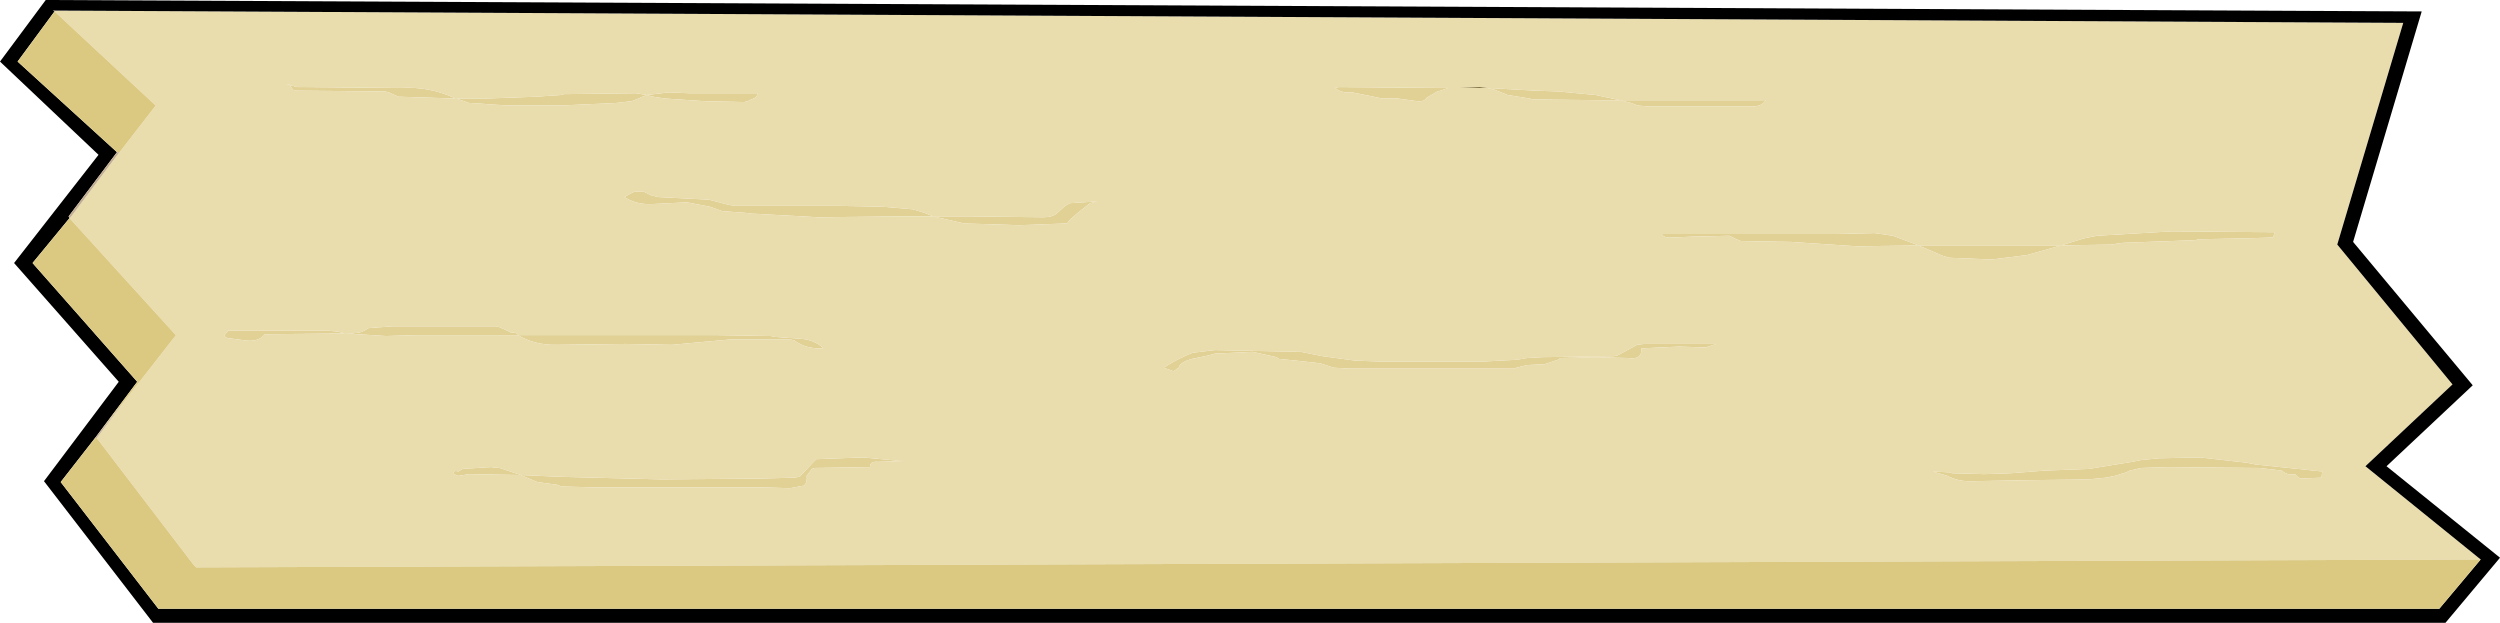 <?xml version="1.0" encoding="UTF-8" standalone="no"?>
<svg xmlns:xlink="http://www.w3.org/1999/xlink" height="35.4px" width="142.1px" xmlns="http://www.w3.org/2000/svg">
  <g transform="matrix(1.0, 0.0, 0.0, 1.0, 70.55, 17.7)">
    <path d="M52.9 -4.55 L58.75 -4.5 58.65 -4.2 57.0 -4.15 54.4 -4.1 54.25 -4.05 50.15 -3.9 49.75 -3.85 49.5 -3.8 46.6 -3.75 47.9 -4.15 48.65 -4.3 52.9 -4.55 M-48.0 -12.7 L-47.75 -12.7 Q-46.15 -12.8 -44.65 -12.1 L-47.75 -12.2 -47.9 -12.2 -48.45 -12.45 -48.65 -12.5 -53.75 -12.55 -53.9 -12.6 -54.1 -12.9 -54.25 -12.9 -53.65 -12.75 -53.4 -12.75 -53.15 -12.75 -48.0 -12.7 M-33.8 -12.3 L-32.5 -12.45 -31.4 -12.4 -27.5 -12.4 Q-27.5 -12.15 -27.85 -12.05 L-28.05 -11.95 -28.25 -11.9 -30.5 -11.95 -32.75 -12.1 -33.4 -12.2 -33.8 -12.3 -34.5 -12.0 -34.65 -11.95 -35.5 -11.85 -38.75 -11.7 -41.65 -11.7 -43.9 -11.85 -44.6 -12.1 -44.65 -12.1 -42.9 -12.1 -40.15 -12.2 -38.65 -12.3 -38.5 -12.35 -34.4 -12.4 -33.8 -12.3 M60.25 9.5 L60.1 9.45 59.9 9.25 Q59.5 9.35 59.15 9.05 L57.9 8.9 52.65 8.85 51.15 8.9 50.5 9.05 50.3 9.15 49.65 9.35 49.15 9.45 48.15 9.55 44.25 9.6 41.65 9.65 Q40.8 9.7 40.15 9.35 L39.3 9.1 40.25 9.15 40.4 9.2 42.25 9.25 43.75 9.2 45.65 9.05 48.25 8.95 48.5 8.9 50.65 8.55 51.15 8.45 52.15 8.35 54.5 8.3 57.15 8.6 57.65 8.7 61.45 9.1 61.4 9.45 60.25 9.5 M-50.95 1.25 L-50.5 1.25 -50.1 1.2 -49.85 1.1 -49.6 0.95 -48.25 0.85 -42.35 0.85 -42.15 0.9 -41.5 1.2 Q-41.15 1.2 -41.1 1.35 L-35.6 1.35 -29.75 1.35 -26.75 1.4 -26.5 1.45 -25.1 1.55 Q-24.25 1.6 -23.75 2.1 -24.75 2.15 -25.4 1.65 L-25.6 1.6 -29.1 1.6 -30.75 1.75 -32.35 1.9 -35.0 1.85 -39.0 1.9 Q-40.2 1.9 -41.1 1.35 L-47.0 1.35 -48.6 1.4 -50.95 1.25 -55.5 1.3 Q-55.85 1.75 -56.6 1.65 L-57.35 1.55 Q-57.75 1.55 -57.8 1.35 L-57.65 1.2 -57.6 1.1 -51.85 1.1 -51.35 1.15 -50.95 1.25 M-33.8 -6.1 Q-34.55 -6.15 -35.05 -6.5 L-34.8 -6.65 -34.5 -6.8 -33.95 -6.8 -33.55 -6.6 -33.15 -6.5 -30.25 -6.35 -29.1 -6.05 -28.75 -6.0 -27.5 -6.0 -22.9 -6.0 -20.4 -5.95 -18.65 -5.8 -18.0 -5.6 -17.5 -5.4 -15.4 -5.4 -11.25 -5.35 Q-10.7 -5.35 -10.45 -5.6 L-10.0 -6.0 -9.75 -6.15 -8.2 -6.25 -8.6 -6.15 -9.35 -5.55 -9.75 -5.2 -9.9 -5.0 -12.65 -4.9 -15.75 -5.0 -17.5 -5.4 -19.65 -5.4 -24.0 -5.35 -27.65 -5.55 -27.75 -5.55 -28.15 -5.6 -29.5 -5.7 -30.2 -5.95 -31.5 -6.2 -33.5 -6.1 -33.8 -6.1 M-38.65 9.95 L-38.9 9.85 -40.0 9.7 -40.25 9.6 -40.95 9.3 -43.9 9.25 -44.5 9.35 -44.75 9.25 Q-44.8 9.0 -44.5 9.1 L-44.25 8.95 -42.65 8.85 -42.15 8.9 -40.95 9.3 -38.75 9.4 -32.9 9.55 -27.25 9.5 -25.4 9.45 -25.1 9.4 -24.3 8.55 -24.15 8.4 -21.5 8.3 -19.9 8.45 -19.4 8.5 -19.1 8.5 -20.65 8.55 Q-21.1 8.5 -21.1 8.85 L-21.25 8.85 -24.25 8.9 -24.4 8.95 -24.7 9.35 Q-24.65 9.7 -24.85 9.9 L-25.65 10.05 -27.25 10.0 -31.65 10.0 -36.9 10.0 -38.65 9.95 M32.0 -3.9 L31.25 -3.95 28.4 -4.0 28.15 -4.1 27.75 -4.3 25.65 -4.25 24.5 -4.2 Q24.05 -4.15 23.9 -4.4 L28.0 -4.4 33.9 -4.4 36.0 -4.45 37.05 -4.3 38.5 -3.75 35.0 -3.7 32.0 -3.9 M29.4 -12.0 L29.8 -12.0 Q29.6 -11.65 29.05 -11.65 L23.15 -11.65 22.55 -11.7 22.15 -11.85 21.55 -12.0 25.55 -12.0 29.4 -12.0 M38.5 -3.75 L39.65 -3.75 45.15 -3.75 46.6 -3.75 44.65 -3.2 42.65 -2.95 40.25 -3.05 39.9 -3.15 38.5 -3.75 M14.0 -12.7 L16.65 -12.55 18.05 -12.5 20.15 -12.3 21.55 -12.0 20.8 -12.0 16.55 -12.05 16.4 -12.1 15.15 -12.3 14.4 -12.6 14.0 -12.7 M11.15 -12.5 L10.55 -12.15 Q10.4 -11.9 10.0 -11.95 L8.9 -12.1 8.0 -12.1 7.55 -12.2 6.3 -12.45 Q5.65 -12.4 5.35 -12.7 L5.55 -12.75 11.4 -12.7 11.75 -12.7 11.35 -12.55 11.15 -12.5 M16.25 3.05 L15.65 3.2 15.5 3.25 11.65 3.25 6.15 3.25 5.25 3.2 4.5 2.95 3.15 2.8 2.15 2.7 2.0 2.6 0.65 2.3 -1.5 2.4 -1.85 2.5 -2.8 2.7 Q-3.5 2.9 -3.55 3.2 L-3.85 3.4 -4.4 3.2 Q-3.55 2.65 -2.75 2.35 L-1.5 2.2 3.4 2.3 4.15 2.45 4.65 2.55 6.5 2.8 7.9 2.85 13.75 2.85 15.65 2.75 16.25 2.65 17.15 2.6 21.15 2.55 21.4 2.5 22.5 1.9 22.9 1.85 27.0 1.85 26.4 2.05 24.9 2.0 22.75 2.1 22.75 2.25 Q22.7 2.75 22.0 2.65 L20.15 2.6 18.15 2.65 18.0 2.75 17.25 3.0 16.25 3.05" fill="#e1d195" fill-rule="evenodd" stroke="none"/>
    <path d="M52.9 -4.55 L48.65 -4.3 47.9 -4.15 46.6 -3.75 49.5 -3.8 49.75 -3.85 50.15 -3.9 54.25 -4.05 54.4 -4.1 57.0 -4.15 58.65 -4.2 58.75 -4.5 52.9 -4.55 M-67.45 -17.05 L-67.55 -17.1 66.05 -16.4 62.3 -3.8 68.85 4.15 63.9 8.8 70.45 14.1 -59.4 14.55 -59.55 14.4 -65.05 7.2 -63.4 5.0 -60.55 1.35 -60.6 1.3 -66.6 -5.3 -66.5 -5.4 -63.8 -9.0 -63.75 -9.05 -61.7 -11.7 -67.45 -17.05 M60.25 9.5 L61.4 9.45 61.45 9.1 57.65 8.7 57.15 8.6 54.5 8.3 52.15 8.35 51.15 8.45 50.65 8.55 48.5 8.9 48.25 8.95 45.65 9.05 43.75 9.2 42.25 9.25 40.4 9.2 40.25 9.15 39.3 9.1 40.15 9.35 Q40.8 9.7 41.65 9.65 L44.25 9.6 48.15 9.55 49.15 9.45 49.65 9.35 50.3 9.15 50.5 9.05 51.15 8.9 52.65 8.85 57.9 8.9 59.15 9.05 Q59.5 9.35 59.9 9.25 L60.1 9.45 60.25 9.5 M-38.75 -11.7 L-35.5 -11.85 -34.65 -11.95 -34.5 -12.0 -33.8 -12.3 -34.4 -12.4 -38.5 -12.35 -38.65 -12.3 -40.15 -12.2 -42.9 -12.1 -44.65 -12.1 -44.6 -12.1 -43.9 -11.85 -41.65 -11.7 -38.75 -11.7 M-33.8 -12.3 L-33.4 -12.2 -32.75 -12.1 -30.5 -11.95 -28.25 -11.9 -28.05 -11.95 -27.85 -12.05 Q-27.5 -12.15 -27.5 -12.4 L-31.4 -12.4 -32.5 -12.45 -33.8 -12.3 M-48.0 -12.7 L-53.15 -12.75 -53.4 -12.75 -53.65 -12.75 -54.25 -12.9 -54.1 -12.9 -53.9 -12.6 -53.75 -12.55 -48.65 -12.5 -48.45 -12.45 -47.9 -12.2 -47.75 -12.2 -44.65 -12.1 Q-46.15 -12.8 -47.75 -12.7 L-48.0 -12.7 M-33.8 -6.1 L-33.5 -6.1 -31.5 -6.2 -30.2 -5.95 -29.5 -5.7 -28.15 -5.6 -27.75 -5.55 -27.65 -5.55 -24.0 -5.35 -19.65 -5.4 -17.5 -5.4 -15.75 -5.0 -12.65 -4.9 -9.9 -5.0 -9.75 -5.2 -9.35 -5.55 -8.6 -6.15 -8.2 -6.25 -9.75 -6.15 -10.0 -6.0 -10.45 -5.6 Q-10.7 -5.35 -11.25 -5.35 L-15.4 -5.4 -17.5 -5.4 -18.0 -5.6 -18.65 -5.8 -20.4 -5.95 -22.9 -6.0 -27.5 -6.0 -28.75 -6.0 -29.1 -6.05 -30.25 -6.35 -33.15 -6.5 -33.55 -6.6 -33.95 -6.8 -34.5 -6.8 -34.8 -6.65 -35.05 -6.5 Q-34.55 -6.15 -33.8 -6.1 M-50.95 1.25 L-51.35 1.15 -51.85 1.1 -57.6 1.1 -57.65 1.2 -57.8 1.35 Q-57.75 1.55 -57.35 1.55 L-56.6 1.65 Q-55.85 1.75 -55.5 1.3 L-50.95 1.25 -48.6 1.4 -47.0 1.35 -41.1 1.35 Q-40.2 1.9 -39.0 1.9 L-35.0 1.85 -32.35 1.9 -30.75 1.75 -29.1 1.6 -25.6 1.6 -25.4 1.65 Q-24.75 2.15 -23.75 2.1 -24.25 1.6 -25.1 1.55 L-26.5 1.45 -26.75 1.4 -29.75 1.35 -35.6 1.35 -41.1 1.35 Q-41.15 1.2 -41.5 1.2 L-42.15 0.9 -42.35 0.85 -48.25 0.85 -49.6 0.95 -49.85 1.1 -50.1 1.2 -50.5 1.25 -50.95 1.25 M-38.65 9.95 L-36.9 10.0 -31.65 10.0 -27.25 10.0 -25.65 10.05 -24.85 9.9 Q-24.65 9.7 -24.7 9.35 L-24.4 8.95 -24.25 8.9 -21.25 8.85 -21.1 8.85 Q-21.1 8.5 -20.65 8.55 L-19.1 8.5 -19.4 8.5 -19.9 8.45 -21.5 8.3 -24.15 8.4 -24.3 8.55 -25.1 9.4 -25.4 9.45 -27.25 9.5 -32.9 9.55 -38.75 9.4 -40.95 9.3 -42.15 8.9 -42.65 8.85 -44.25 8.95 -44.5 9.1 Q-44.8 9.0 -44.75 9.25 L-44.5 9.35 -43.9 9.25 -40.95 9.3 -40.25 9.6 -40.0 9.7 -38.9 9.85 -38.65 9.95 M29.4 -12.0 L25.55 -12.0 21.55 -12.0 22.15 -11.85 22.55 -11.7 23.15 -11.65 29.05 -11.65 Q29.6 -11.65 29.8 -12.0 L29.4 -12.0 M32.0 -3.9 L35.0 -3.7 38.5 -3.75 37.05 -4.3 36.0 -4.45 33.9 -4.4 28.0 -4.4 23.9 -4.4 Q24.05 -4.15 24.5 -4.2 L25.65 -4.25 27.75 -4.3 28.15 -4.1 28.4 -4.0 31.25 -3.95 32.0 -3.9 M14.0 -12.7 L14.4 -12.6 15.15 -12.3 16.4 -12.1 16.55 -12.05 20.8 -12.0 21.55 -12.0 20.15 -12.3 18.05 -12.5 16.65 -12.55 14.0 -12.7 13.55 -12.75 12.4 -12.7 12.9 -12.7 14.0 -12.7 M38.5 -3.75 L39.9 -3.15 40.25 -3.05 42.65 -2.95 44.65 -3.2 46.6 -3.75 45.15 -3.75 39.65 -3.75 38.5 -3.75 M16.25 3.05 L17.25 3.0 18.0 2.75 18.15 2.65 20.15 2.6 22.0 2.65 Q22.7 2.75 22.75 2.25 L22.75 2.1 24.9 2.0 26.4 2.05 27.0 1.85 22.9 1.85 22.5 1.9 21.4 2.5 21.15 2.55 17.15 2.6 16.25 2.65 15.65 2.75 13.75 2.85 7.9 2.85 6.5 2.8 4.65 2.55 4.15 2.45 3.4 2.3 -1.5 2.2 -2.75 2.35 Q-3.55 2.65 -4.4 3.2 L-3.85 3.4 -3.55 3.2 Q-3.5 2.9 -2.8 2.7 L-1.85 2.5 -1.5 2.4 0.65 2.3 2.0 2.6 2.15 2.7 3.15 2.8 4.5 2.95 5.25 3.2 6.15 3.25 11.65 3.25 15.5 3.25 15.65 3.2 16.25 3.05 M11.15 -12.5 L11.35 -12.55 11.75 -12.7 11.4 -12.7 5.55 -12.75 5.35 -12.7 Q5.65 -12.4 6.3 -12.45 L7.55 -12.2 8.0 -12.1 8.9 -12.1 10.0 -11.95 Q10.4 -11.9 10.55 -12.15 L11.15 -12.5" fill="#e9dcad" fill-rule="evenodd" stroke="none"/>
    <path d="M70.45 14.1 L63.9 8.8 68.85 4.15 62.3 -3.8 66.05 -16.4 -67.55 -17.1 -67.45 -17.05 -69.55 -14.2 -63.9 -9.05 -66.65 -5.4 -66.6 -5.3 -68.7 -2.75 -62.75 4.0 -65.15 7.2 -67.1 9.7 -61.55 16.9 68.1 16.9 70.45 14.1 M63.2 -3.95 L70.0 4.2 65.1 8.8 71.55 14.0 68.45 17.7 -61.85 17.7 -68.05 9.65 -63.8 4.0 -69.75 -2.75 -64.95 -8.9 -70.55 -14.2 -67.95 -17.7 67.1 -17.05 63.2 -3.95" fill="#000000" fill-rule="evenodd" stroke="none"/>
    <path d="M70.45 14.1 L68.1 16.9 -61.55 16.9 -67.1 9.7 -65.15 7.2 -62.75 4.0 -68.7 -2.75 -66.6 -5.3 -60.6 1.3 -60.55 1.35 -63.4 5.0 -65.15 7.2 -65.05 7.2 -59.55 14.4 -59.4 14.55 70.45 14.1 M-63.9 -9.05 L-69.55 -14.2 -67.45 -17.05 -61.7 -11.7 -63.75 -9.05 -63.9 -9.05" fill="#dbc982" fill-rule="evenodd" stroke="none"/>
    <path d="M-63.75 -9.05 L-63.8 -9.0 -63.9 -9.05 -63.75 -9.05" fill="url(#gradient0)" fill-rule="evenodd" stroke="none"/>
    <path d="M-66.6 -5.3 L-66.65 -5.4 -63.9 -9.05 -63.8 -9.0 -66.5 -5.4 -66.6 -5.3" fill="#c2ad91" fill-rule="evenodd" stroke="none"/>
    <path d="M-63.4 5.0 L-65.05 7.2 -65.15 7.2 -63.4 5.0" fill="url(#gradient1)" fill-rule="evenodd" stroke="none"/>
    <path d="M14.0 -12.7 L12.9 -12.7 12.4 -12.7 13.55 -12.75 14.0 -12.7" fill="#6a5a1e" fill-rule="evenodd" stroke="none"/>
  </g>
  <defs>
    <linearGradient color-interpolation="linearRGB" gradientTransform="matrix(-0.004, -0.003, 0.003, -0.004, -63.2, -16.25)" gradientUnits="userSpaceOnUse" id="gradient0" spreadMethod="reflect" x1="-819.2" x2="819.2">
      <stop offset="0.0" stop-color="#bfaa8d"/>
      <stop offset="1.0" stop-color="#c8b6a5"/>
    </linearGradient>
    <linearGradient gradientTransform="matrix(-0.004, -0.003, 0.003, -0.004, -60.85, 8.8)" gradientUnits="userSpaceOnUse" id="gradient1" spreadMethod="pad" x1="-819.2" x2="819.2">
      <stop offset="0.0" stop-color="#75664e"/>
      <stop offset="1.0" stop-color="#c4ae94"/>
    </linearGradient>
  </defs>
</svg>
